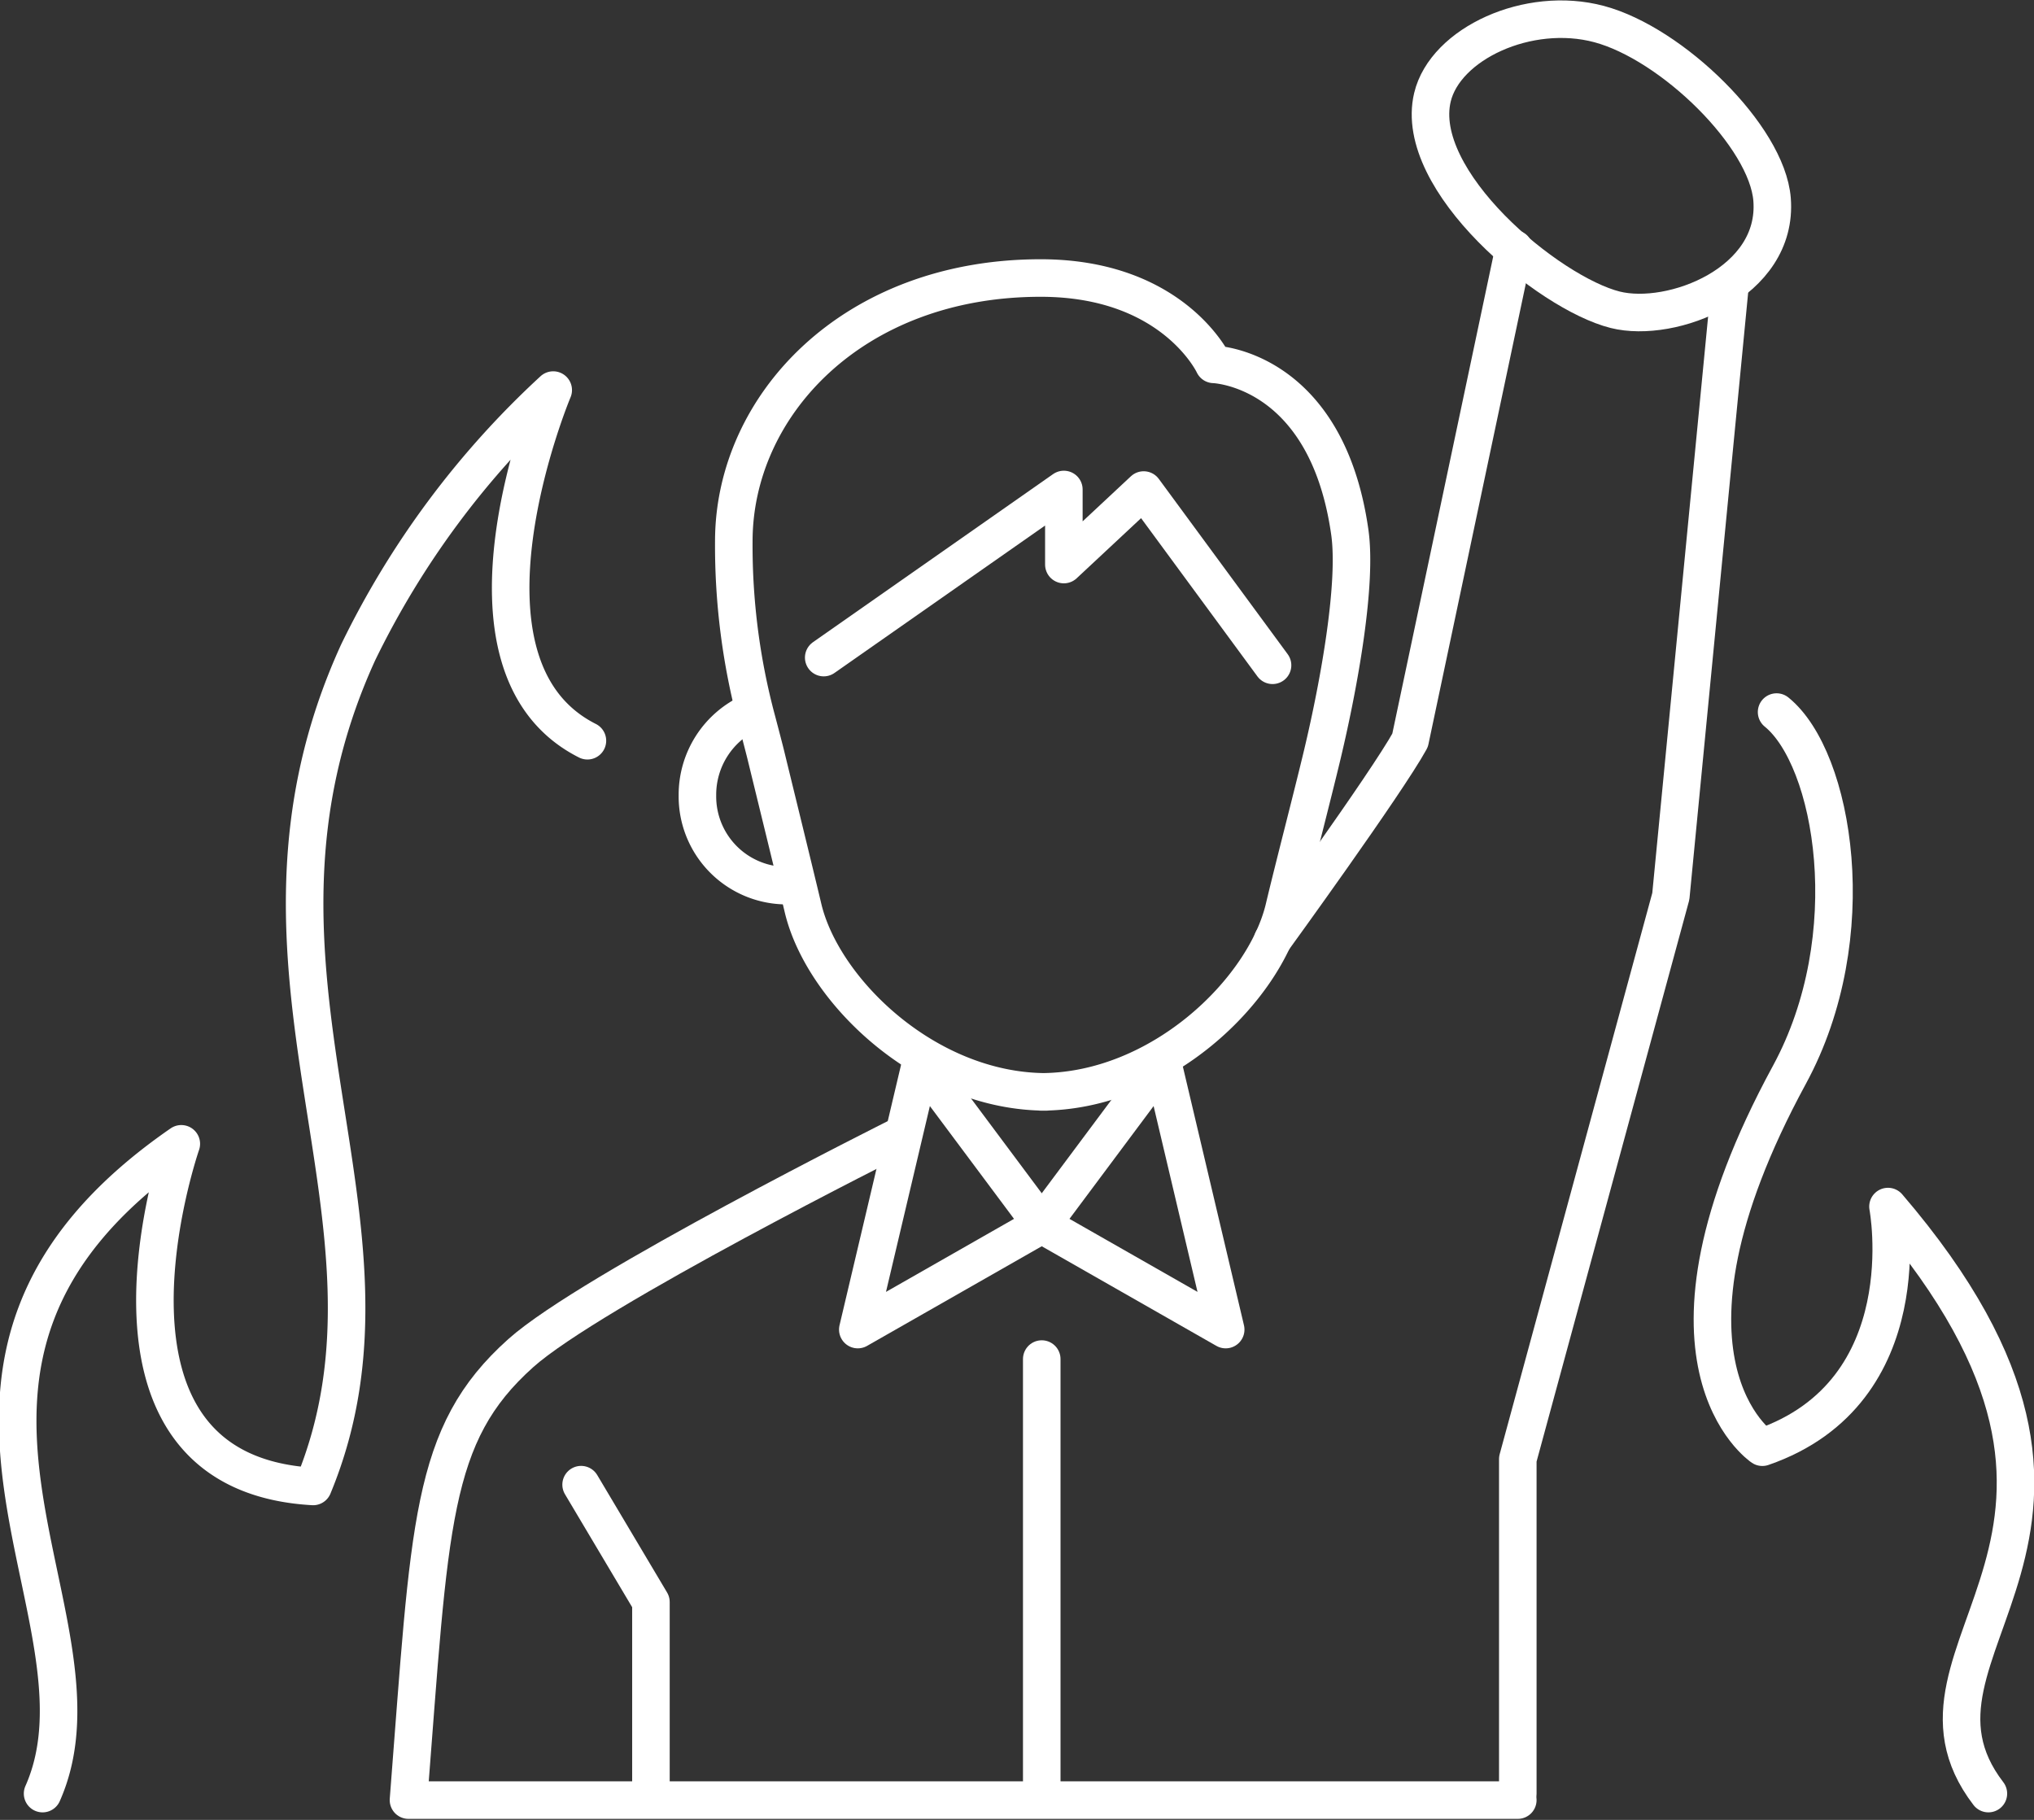 <svg xmlns="http://www.w3.org/2000/svg" width="108.363" height="96.958" viewBox="0 0 108.363 96.958">
  <rect x="0" y="0" width="108.363" height="96.958" fill="#333333" stroke="none"/>
  <g id="レイヤー_2" transform="translate(-28.184 -55.04)">
    <g id="Group_2129" data-name="Group 2129" transform="translate(29.127 56.062)">
      <path id="Path_2993" data-name="Path 2993" d="M418.547,266.881c-6-7.821,9.8-13.6-5.349-31.275,0,0,1.872,9.862-6.694,12.821,0,0-6.85-4.573,1.441-19.837,4.017-7.392,2.366-16.862-.682-19.329" transform="translate(-313.557 -172.347)" fill="none" stroke="#fff" stroke-linecap="round" stroke-linejoin="round" stroke-miterlimit="10" stroke-width="2"/>
      <path id="Path_2994" data-name="Path 2994" d="M30.453,212.844c4.233-9.525-9.583-22.893,7.39-34.617,0,0-6.072,17.507,7.021,18.254,5.9-14.216-5.385-27.4,2.4-44.434A46.721,46.721,0,0,1,57.657,138.07s-6.156,14.659,1.822,18.681" transform="translate(-29.127 -118.31)" fill="none" stroke="#fff" stroke-linecap="round" stroke-linejoin="round" stroke-miterlimit="10" stroke-width="2"/>
      <g id="Group_2128" data-name="Group 2128" transform="translate(20.819)">
        <g id="Group_2126" data-name="Group 2126" transform="translate(0 13.787)">
          <g id="Group_2124" data-name="Group 2124" transform="translate(17.332)">
            <g id="Group_2123" data-name="Group 2123">
              <path id="Path_2995" data-name="Path 2995" d="M220.277,126.817c-1.248-8.771-7.248-8.934-7.248-8.934s-2.132-4.6-9.221-4.6c-10.031,0-16.348,6.812-16.348,14.028a35.892,35.892,0,0,0,1.229,9.544s.366,1.385.475,1.831c.5,2.055,1.46,5.956,1.985,8.166,1.048,4.407,6.595,9.79,12.968,9.79h-.306c6.371,0,11.92-5.383,12.968-9.79.525-2.209,1.482-5.87,2.041-8.209C219.75,134.729,220.663,129.525,220.277,126.817Z" transform="translate(-187.46 -113.28)" fill="none" stroke="#fff" stroke-linecap="round" stroke-linejoin="round" stroke-miterlimit="10" stroke-width="2"/>
            </g>
          </g>
          <path id="Path_2996" data-name="Path 2996" d="M207.34,169.006l12.794-8.956v4l4.253-3.971,6.865,9.337" transform="translate(-185.218 -148.781)" fill="none" stroke="#fff" stroke-linecap="round" stroke-linejoin="round" stroke-miterlimit="10" stroke-width="2"/>
          <g id="Group_2125" data-name="Group 2125" transform="translate(15.394 23.124)">
            <path id="Path_2997" data-name="Path 2997" d="M184.111,218.5a4.753,4.753,0,0,1-4.691-4.812,4.819,4.819,0,0,1,2.862-4.433" transform="translate(-179.42 -209.25)" fill="none" stroke="#fff" stroke-linecap="round" stroke-linejoin="round" stroke-miterlimit="10" stroke-width="2"/>
          </g>
          <path id="Path_2998" data-name="Path 2998" d="M218.221,286.75l6.443,8.638-9.8,5.59,3.361-14.228" transform="translate(-190.926 -244.952)" fill="none" stroke="#fff" stroke-linecap="round" stroke-linejoin="round" stroke-miterlimit="10" stroke-width="2"/>
          <path id="Path_2999" data-name="Path 2999" d="M261.993,286.75l-6.443,8.638,9.8,5.59-3.361-14.228" transform="translate(-221.812 -244.952)" fill="none" stroke="#fff" stroke-linecap="round" stroke-linejoin="round" stroke-miterlimit="10" stroke-width="2"/>
          <path id="Path_3000" data-name="Path 3000" d="M157.42,396.072v-9.727l-3.72-6.255" transform="translate(-144.503 -315.802)" fill="none" stroke="#fff" stroke-linecap="round" stroke-linejoin="round" stroke-miterlimit="10" stroke-width="2"/>
          <path id="Path_3001" data-name="Path 3001" d="M372.086,116.17l-3.123,32.246L360.81,178.4v17.818" transform="translate(-301.71 -115.474)" fill="none" stroke="#fff" stroke-linecap="round" stroke-linejoin="round" stroke-miterlimit="10" stroke-width="2"/>
          <line id="Line_239" data-name="Line 239" y2="23.151" transform="translate(33.738 57.597)" fill="none" stroke="#fff" stroke-linecap="round" stroke-linejoin="round" stroke-miterlimit="10" stroke-width="2"/>
          <path id="Path_3002" data-name="Path 3002" d="M174.63,338.525h-59.1c1.154-14.727,1.132-19.476,5.98-23.811,3.72-3.33,20.115-11.525,20.115-11.525" transform="translate(-115.53 -257.431)" fill="none" stroke="#fff" stroke-linecap="round" stroke-linejoin="round" stroke-miterlimit="10" stroke-width="2"/>
        </g>
        <path id="Path_3003" data-name="Path 3003" d="M319.444,106.83l-5.537,26.189c-1.265,2.3-7.327,10.65-7.327,10.65" transform="translate(-260.546 -94.597)" fill="none" stroke="#fff" stroke-linecap="round" stroke-linejoin="round" stroke-miterlimit="10" stroke-width="2"/>
        <g id="Group_2127" data-name="Group 2127" transform="translate(54.448)">
          <path id="Path_3004" data-name="Path 3004" d="M350.485,56.322c-3.768-1.007-8.2,1.046-8.879,3.906-1.048,4.433,6.178,10.421,9.737,11.315,3.014.757,8.706-1.438,8.359-5.877C359.436,62.3,354.372,57.36,350.485,56.322Z" transform="translate(-341.503 -56.062)" fill="none" stroke="#fff" stroke-linecap="round" stroke-linejoin="round" stroke-miterlimit="10" stroke-width="2"/>
        </g>
      </g>
    </g>
  </g>
</svg>
